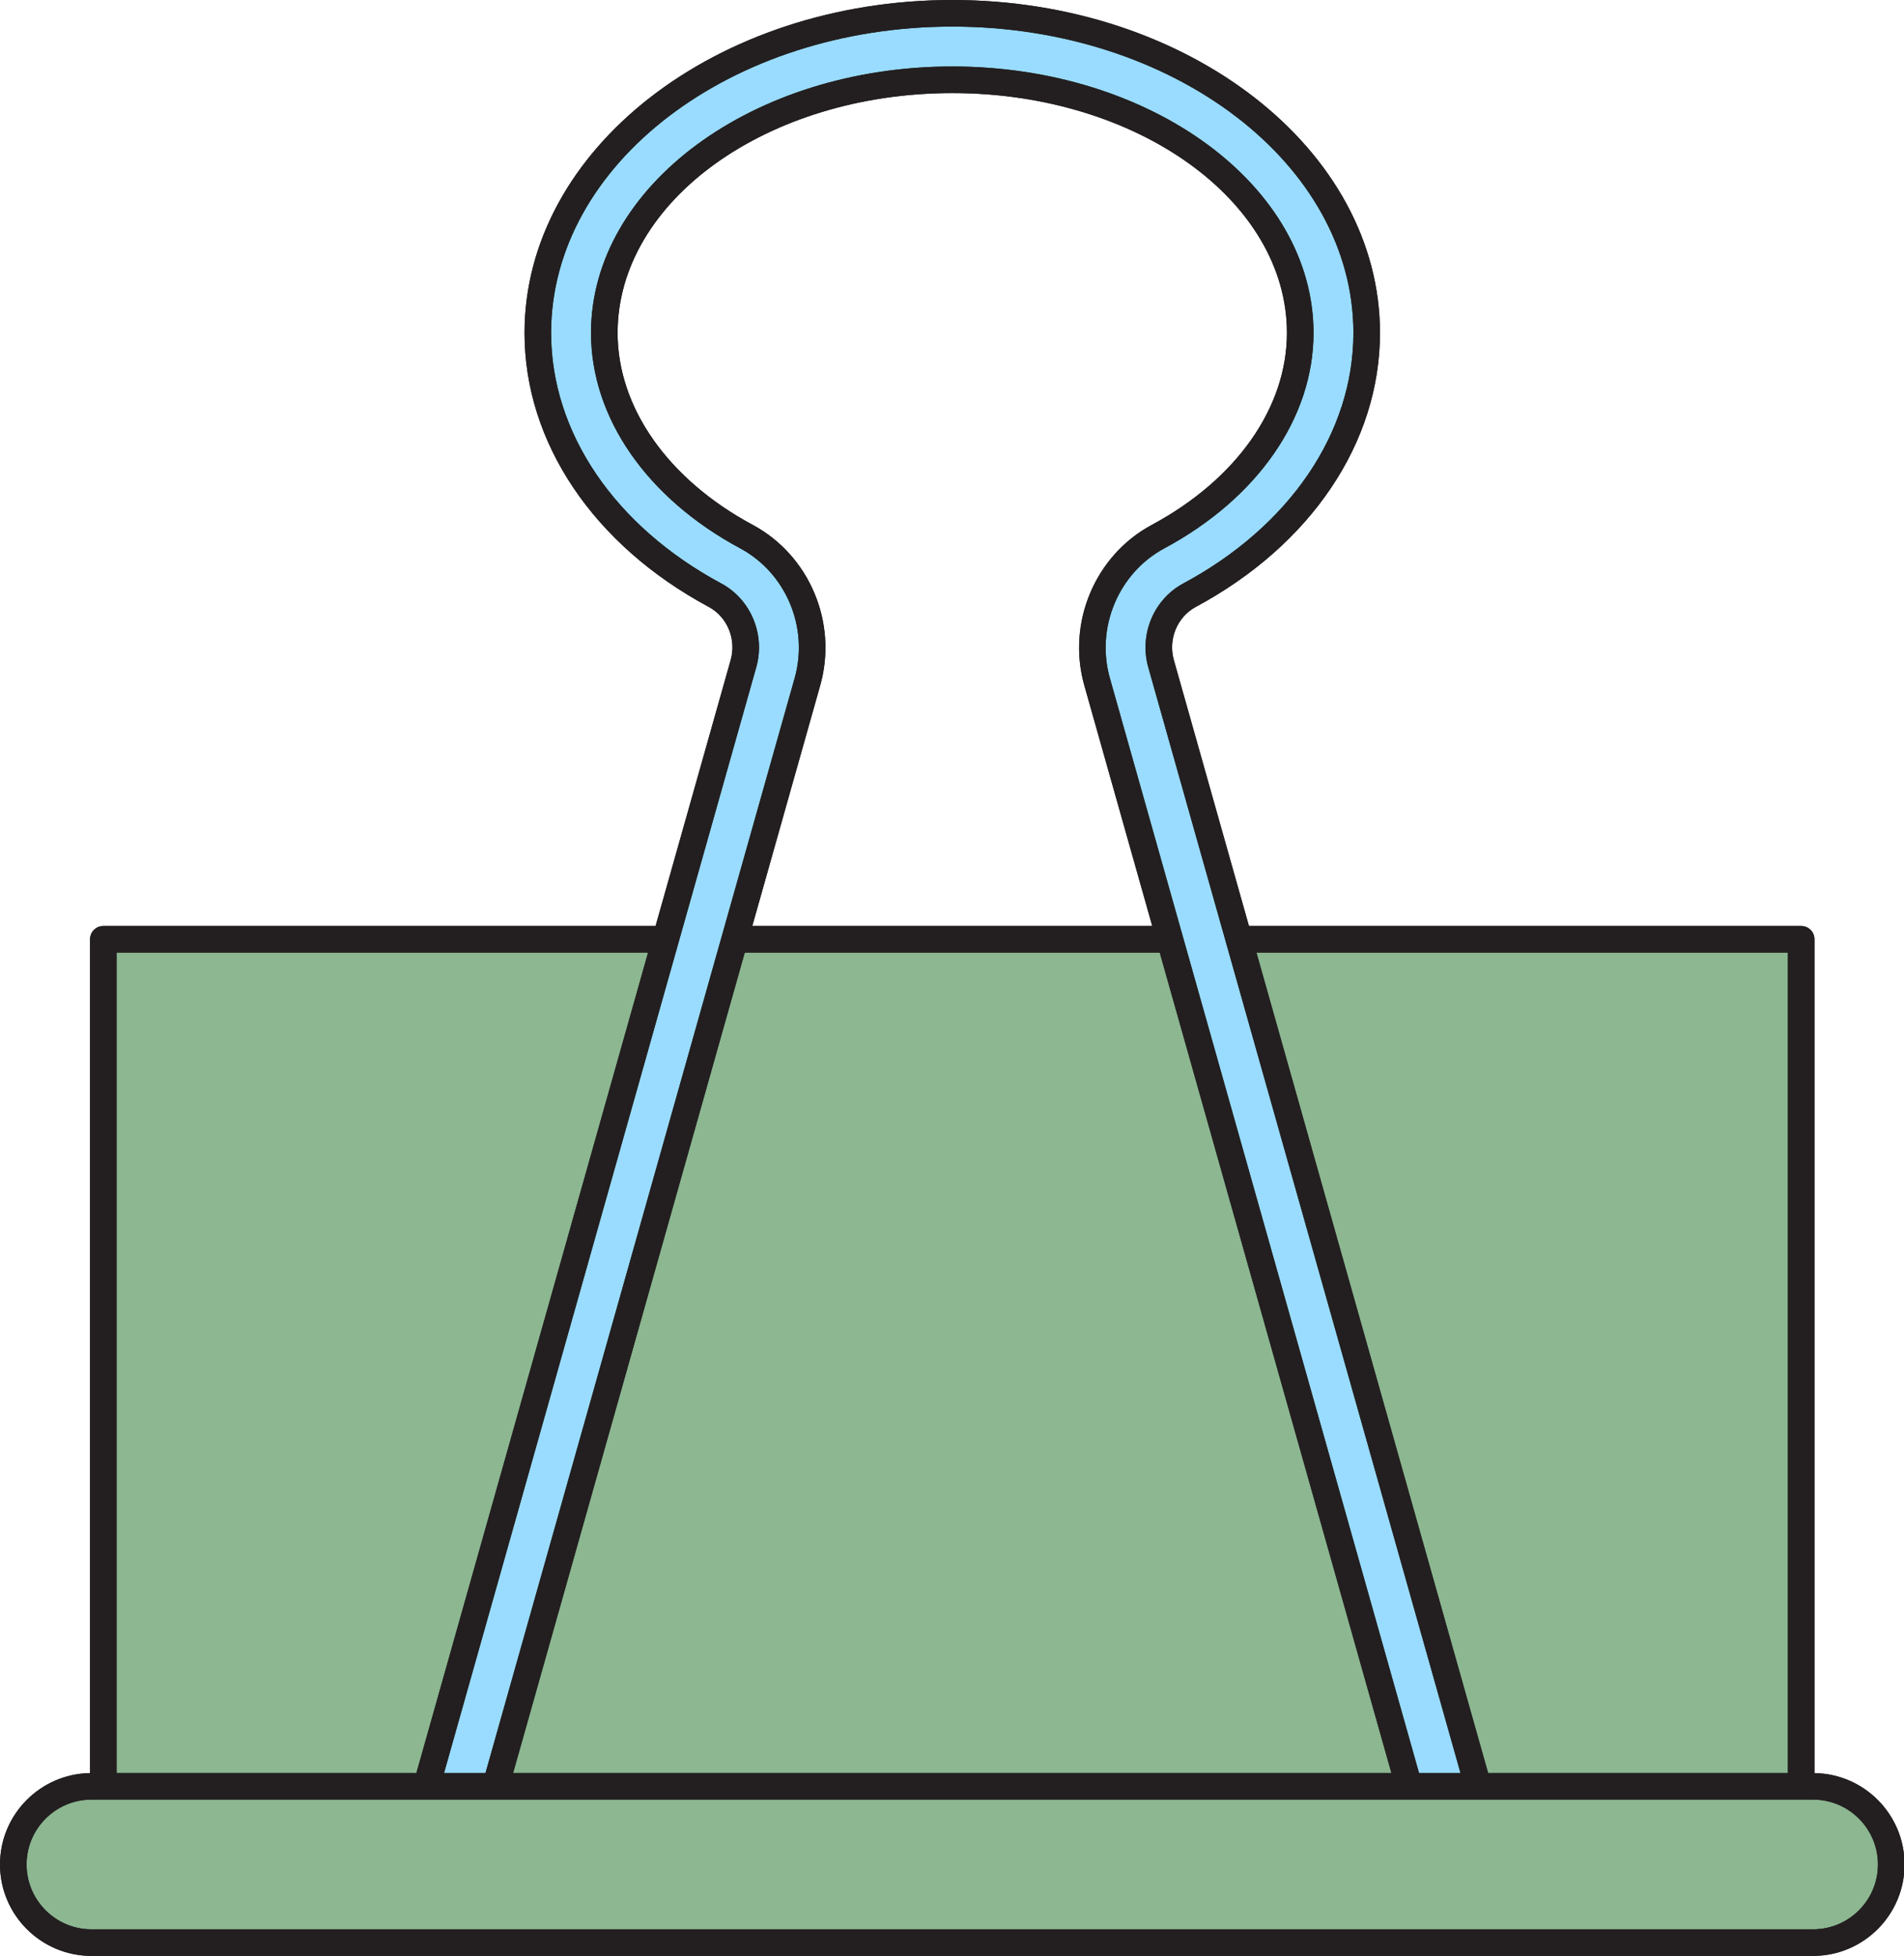 <?xml version="1.0" encoding="UTF-8"?><svg xmlns="http://www.w3.org/2000/svg" xmlns:xlink="http://www.w3.org/1999/xlink" height="147.1" preserveAspectRatio="xMidYMid meet" version="1.0" viewBox="0.0 0.0 143.2 147.1" width="143.2" zoomAndPan="magnify"><g id="change1_1"><path d="M136.466,133.341V70.635c0-0.553-0.447-1-1-1H93.933l-5.648-20c-0.442-1.563,0.252-3.244,1.652-3.995 c8.673-4.66,13.852-12.363,13.852-20.605C103.79,11.231,89.358,0,71.62,0S39.45,11.231,39.45,25.035 c0,8.243,5.179,15.946,13.853,20.605c1.399,0.751,2.094,2.432,1.651,3.996l-5.648,19.999H7.773c-0.552,0-1,0.447-1,1v62.705 C3.029,133.397,0,136.455,0,140.212c0,3.791,3.085,6.876,6.877,6.876h129.486c3.792,0,6.877-3.085,6.877-6.876 C143.24,136.455,140.21,133.397,136.466,133.341z M71.62,7c13.879,0,25.17,8.09,25.17,18.035c0,5.622-3.8,11.02-10.165,14.439 c-4.268,2.292-6.402,7.366-5.075,12.065l5.11,18.096h-30.08l5.11-18.096c1.329-4.698-0.805-9.772-5.073-12.065 C50.25,36.055,46.45,30.657,46.45,25.035C46.45,15.09,57.741,7,71.62,7z" fill="#231F20"/></g><g id="change2_1"><path d="M86.362,50.18c-0.696-2.459,0.409-5.109,2.63-6.301c8.014-4.305,12.798-11.35,12.798-18.844 C101.79,12.333,88.255,2,71.62,2S41.45,12.333,41.45,25.035c0,7.494,4.785,14.539,12.8,18.844c2.219,1.192,3.324,3.842,2.628,6.302 l-23.483,83.155h3.119l23.252-82.34c1.075-3.803-0.647-7.907-4.097-9.759c-7.024-3.774-11.219-9.83-11.219-16.201 C44.45,13.988,56.638,5,71.62,5s27.17,8.988,27.17,20.035c0,6.371-4.193,12.427-11.218,16.201c-3.448,1.852-5.172,5.957-4.099,9.76 l23.252,82.339h3.119L86.362,50.18z" fill="#99DCFF"/></g><g id="change3_1"><path d="M111.922,133.335l-17.424-61.7h39.968v61.7H111.922z M48.741,71.635H8.773v61.7h22.544L48.741,71.635z M104.648,133.335l-17.424-61.7h-31.21l-17.423,61.7H104.648z M136.363,135.335H6.877c-2.689,0-4.877,2.188-4.877,4.877 c0,2.688,2.188,4.876,4.877,4.876h129.486c2.689,0,4.877-2.188,4.877-4.876C141.24,137.523,139.052,135.335,136.363,135.335z" fill="#8CB791"/></g><g id="change1_2"><path d="M136.466,133.341V70.635c0-0.553-0.447-1-1-1H93.933l-5.648-20c-0.442-1.563,0.252-3.244,1.652-3.995 c8.673-4.66,13.852-12.363,13.852-20.605C103.79,11.231,89.358,0,71.62,0S39.45,11.231,39.45,25.035 c0,8.243,5.179,15.946,13.853,20.605c1.399,0.751,2.094,2.432,1.651,3.996l-5.648,19.999H7.773c-0.552,0-1,0.447-1,1v62.705 C3.029,133.397,0,136.455,0,140.212c0,3.791,3.085,6.876,6.877,6.876h129.486c3.792,0,6.877-3.085,6.877-6.876 C143.24,136.455,140.21,133.397,136.466,133.341z M134.466,71.635v61.7h-22.545l-17.424-61.7H134.466z M56.877,50.181 c0.696-2.459-0.409-5.109-2.628-6.302c-8.015-4.305-12.8-11.35-12.8-18.844C41.45,12.333,54.984,2,71.62,2 s30.17,10.333,30.17,23.035c0,7.494-4.784,14.539-12.798,18.844c-2.221,1.192-3.326,3.842-2.63,6.301l23.483,83.155h-3.119 L83.473,50.996c-1.073-3.803,0.65-7.908,4.099-9.76c7.024-3.774,11.218-9.831,11.218-16.201C98.79,13.988,86.601,5,71.62,5 s-27.17,8.988-27.17,20.035c0,6.371,4.194,12.427,11.219,16.201c3.449,1.853,5.172,5.957,4.097,9.759l-23.252,82.34h-3.119 L56.877,50.181z M56.616,39.475C50.25,36.055,46.45,30.657,46.45,25.035C46.45,15.09,57.741,7,71.62,7s25.17,8.09,25.17,18.035 c0,5.622-3.8,11.02-10.165,14.439c-4.268,2.292-6.402,7.366-5.075,12.065l5.11,18.096h-30.08l5.11-18.096 C63.018,46.841,60.884,41.767,56.616,39.475z M87.224,71.635l17.424,61.7H38.591l17.423-61.7H87.224z M8.773,71.635h39.968 l-17.424,61.7H8.773V71.635z M136.363,145.088H6.877c-2.689,0-4.877-2.188-4.877-4.876c0-2.689,2.188-4.877,4.877-4.877h129.486 c2.689,0,4.877,2.188,4.877,4.877C141.24,142.901,139.052,145.088,136.363,145.088z" fill="#231F20"/></g></svg>